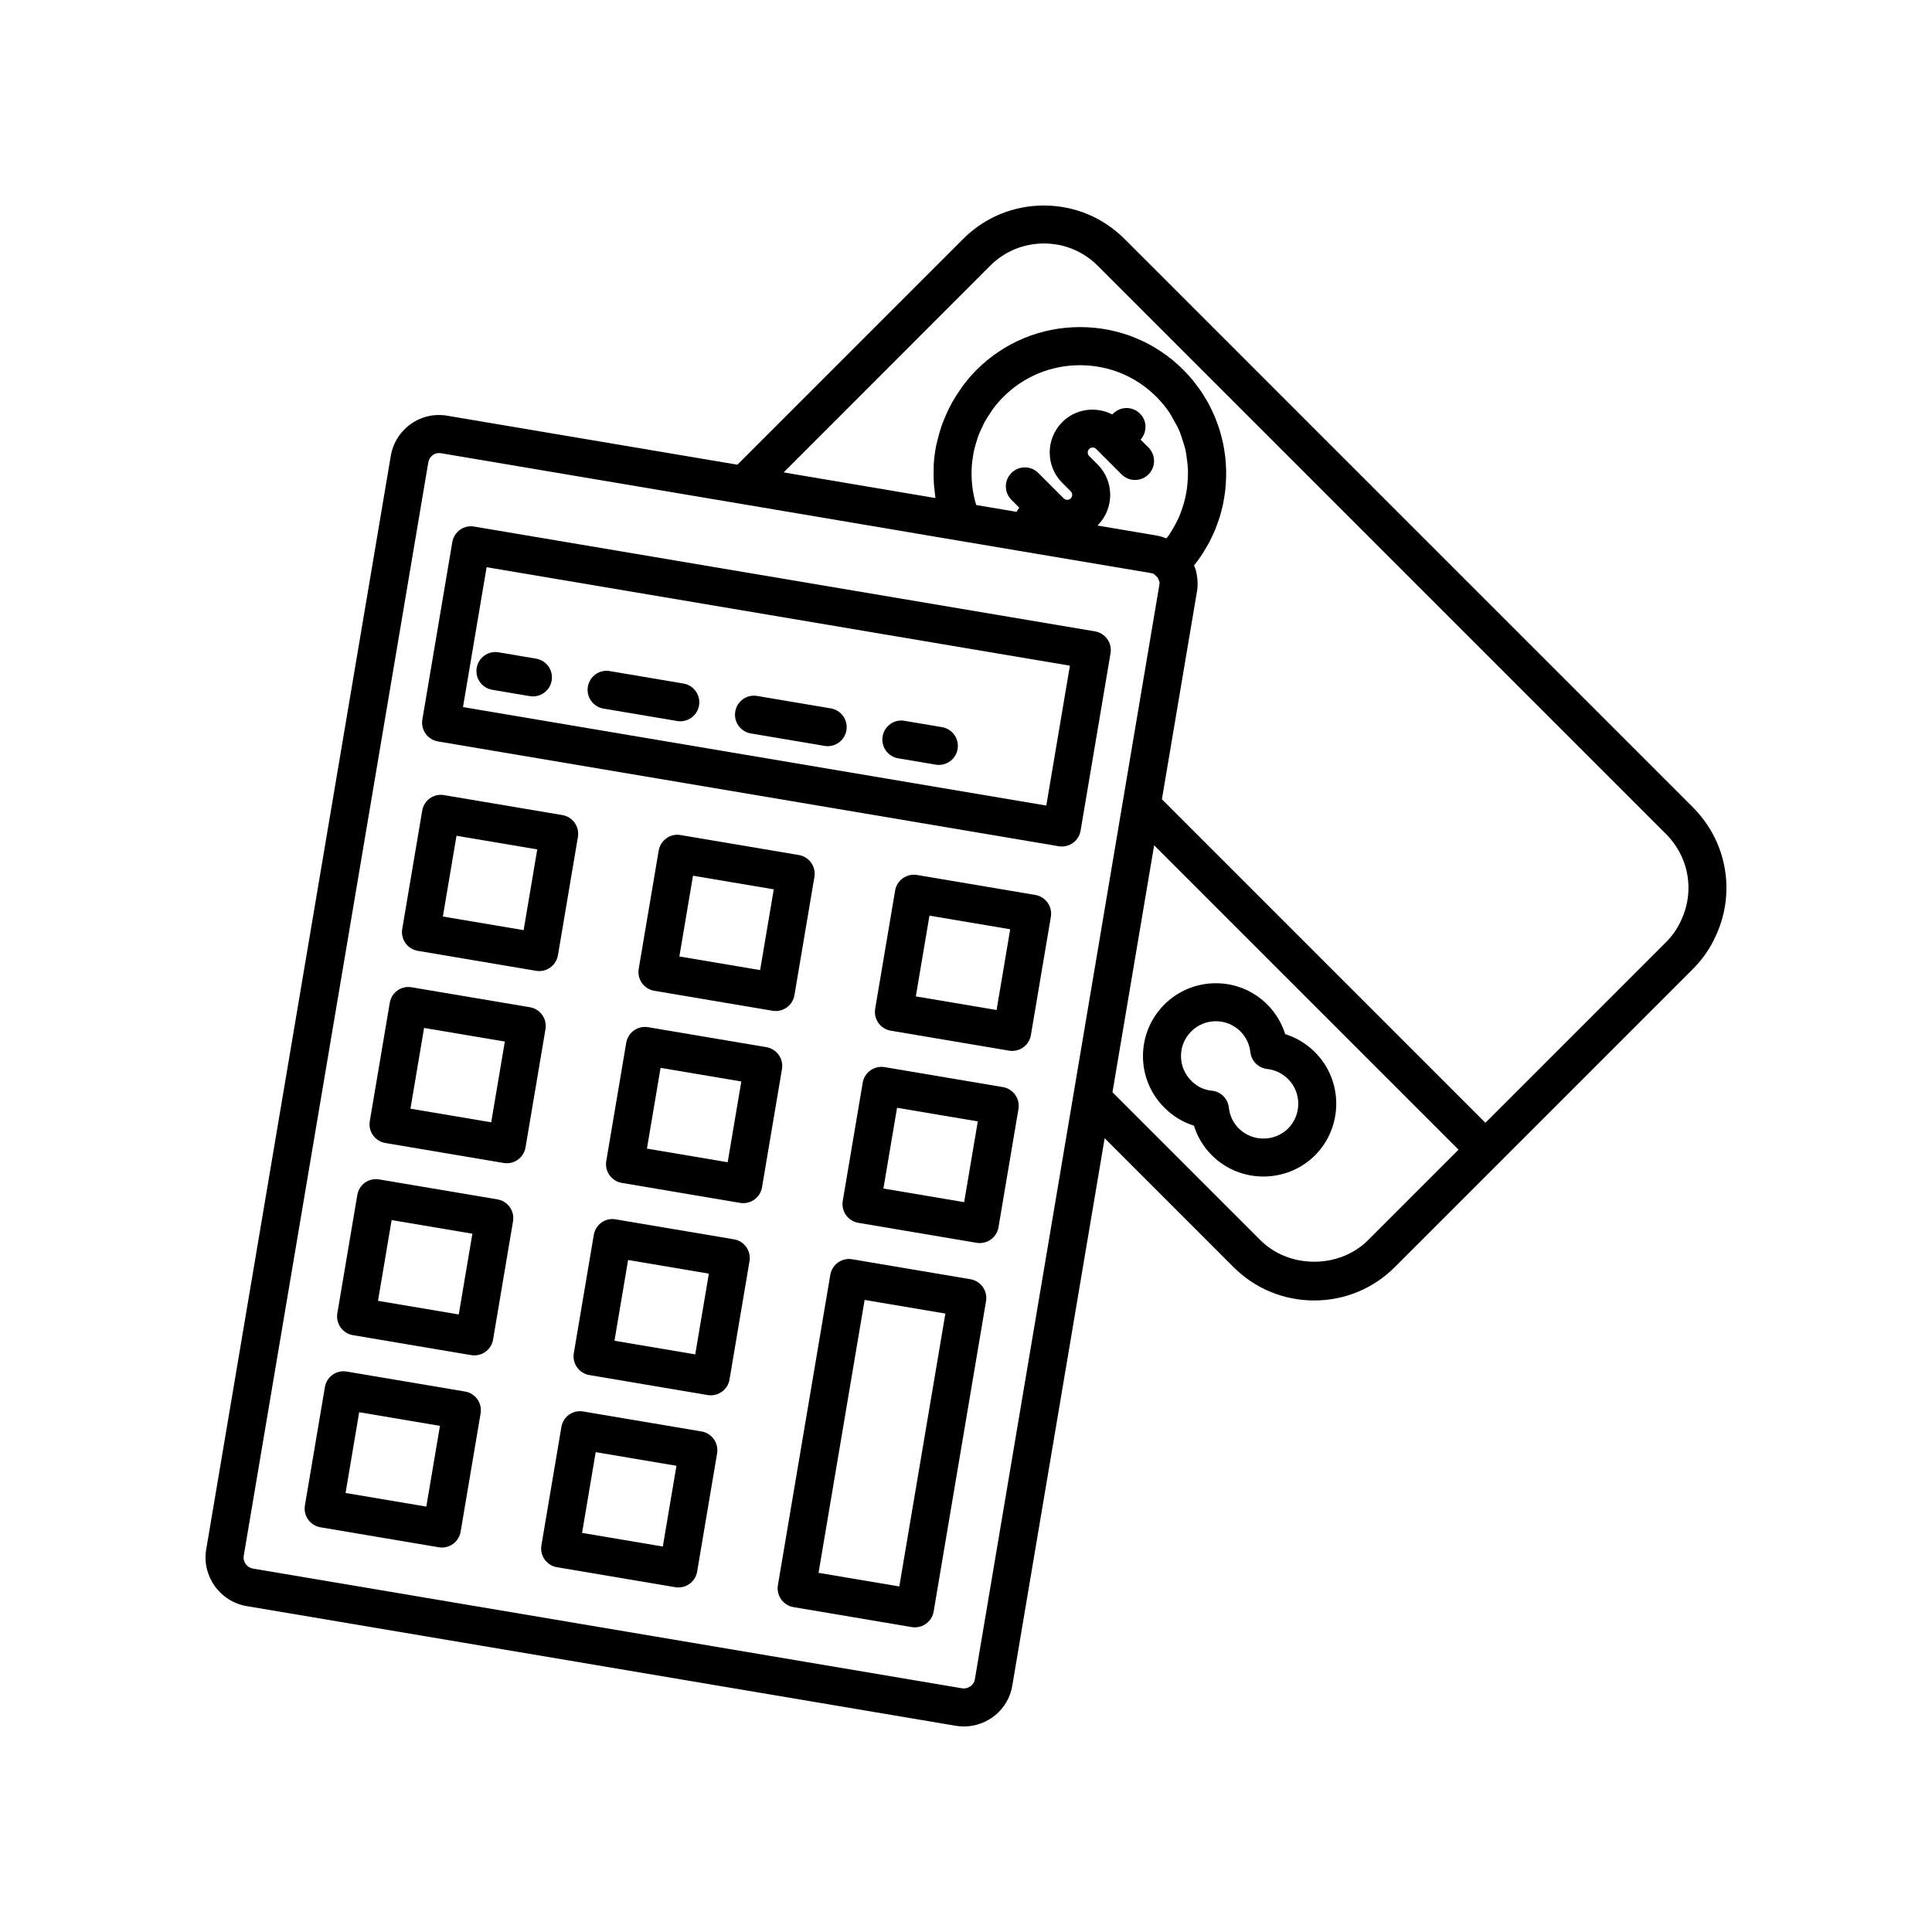 <?xml version="1.0" encoding="UTF-8"?>
<!-- Uploaded to: SVG Find, www.svgrepo.com, Generator: SVG Find Mixer Tools -->
<svg fill="#000000" width="800px" height="800px" version="1.1" viewBox="144 144 512 512" xmlns="http://www.w3.org/2000/svg">
 <g>
  <path d="m484.59 418.05c-0.93-2.945-2.555-5.652-4.742-7.84-7.523-7.523-19.758-7.523-27.277 0-3.656 3.656-5.672 8.508-5.672 13.664s2.016 10.012 5.633 13.625c2.199 2.246 4.914 3.894 7.875 4.816 0.922 2.965 2.535 5.644 4.773 7.883 3.766 3.731 8.707 5.594 13.648 5.594s9.883-1.863 13.648-5.594c0.012-0.012 0.02-0.023 0.031-0.031 7.492-7.562 7.484-19.812-0.016-27.312-2.25-2.246-4.938-3.875-7.902-4.805zm0.777 25.008c-3.617 3.57-9.484 3.559-13.078 0-1.484-1.484-2.398-3.406-2.633-5.559-0.262-2.367-2.148-4.231-4.523-4.457-2.07-0.203-3.938-1.098-5.438-2.629-1.754-1.754-2.723-4.078-2.723-6.543 0-2.461 0.965-4.785 2.723-6.539 1.797-1.797 4.156-2.695 6.516-2.695 2.359 0 4.719 0.898 6.512 2.691 1.484 1.488 2.398 3.398 2.641 5.523 0.266 2.332 2.106 4.172 4.438 4.438 2.125 0.242 4.051 1.172 5.57 2.688 3.582 3.59 3.578 9.449-0.004 13.082z"/>
  <path d="m595.88 361.78c-1.074-1.48-2.09-2.684-3.188-3.777l-150.69-150.69c-5.703-5.703-13.293-8.848-21.371-8.848-8.082 0-15.672 3.141-21.375 8.848l-59.832 59.836-76.855-12.973c-3.434-0.594-6.875 0.184-9.711 2.199-2.812 2-4.695 4.984-5.293 8.426l-48.926 289.87c-1.141 7.004 3.609 13.707 10.633 14.945l188.05 31.742c0.711 0.117 1.418 0.172 2.117 0.172 6.258 0 11.789-4.5 12.828-10.805l24.48-145.08 34.148 34.148c5.703 5.703 13.293 8.844 21.371 8.844s15.672-3.141 21.371-8.844l79.051-79.051c2.543-2.543 4.562-5.477 6.008-8.723 4.609-9.859 3.527-21.441-2.82-30.238zm-193.54 227.29c-0.254 1.531-1.832 2.598-3.359 2.352l-187.98-31.734c-1.586-0.281-2.664-1.805-2.41-3.371l48.918-289.81c0.137-0.785 0.562-1.465 1.199-1.918 0.484-0.344 1.051-0.523 1.645-0.523 0.172 0 0.348 0.016 0.523 0.043l96.141 16.23 41.043 6.945c0.004 0 0.004 0.004 0.008 0.004l50.785 8.555c0.309 0.055 0.672 0.176 0.797 0.164 0.129 0.129 0.457 0.398 0.598 0.512l0.484 0.484c0.027 0.039 0.055 0.078 0.082 0.117 0.07 0.172 0.148 0.344 0.242 0.508 0.047 0.164 0.105 0.324 0.188 0.492 0.035 0.176 0.055 0.348 0.055 0.523zm32.543-321.98-2.246-2.246c-0.512-0.512-0.512-1.348 0-1.859 0.516-0.516 1.352-0.508 1.863 0l1.117 1.117c0.004 0.004 0.004 0.004 0.004 0.008 0.004 0.004 0.004 0.004 0.008 0.004l5.609 5.609c1.969 1.969 5.156 1.969 7.125 0s1.969-5.156 0-7.125l-2.094-2.094c1.766-1.977 1.746-4.992-0.152-6.891-1.969-1.969-5.156-1.969-7.125 0l-0.227 0.227c-4.285-2.207-9.668-1.566-13.254 2.023-4.438 4.441-4.438 11.668 0.004 16.105l2.246 2.246c0.512 0.516 0.512 1.348 0 1.863-0.512 0.512-1.348 0.512-1.859 0l-1.117-1.117c-0.004-0.004-0.004-0.004-0.004-0.008-0.004-0.004-0.004-0.004-0.008-0.004l-5.609-5.609c-1.969-1.969-5.156-1.969-7.125 0s-1.969 5.156 0 7.125l2.094 2.094c-0.297 0.332-0.527 0.703-0.719 1.086l-10.684-1.805c-0.086-0.277-0.195-0.555-0.27-0.832-0.152-0.566-0.273-1.137-0.395-1.707-0.156-0.762-0.289-1.523-0.383-2.289-0.07-0.582-0.121-1.168-0.156-1.754-0.047-0.758-0.059-1.516-0.043-2.273 0.012-0.586 0.031-1.168 0.078-1.75 0.062-0.758 0.168-1.504 0.285-2.254 0.094-0.57 0.18-1.141 0.309-1.703 0.168-0.75 0.391-1.488 0.621-2.227 0.168-0.539 0.32-1.082 0.52-1.613 0.285-0.754 0.633-1.484 0.984-2.215 0.23-0.48 0.434-0.973 0.691-1.445 0.434-0.789 0.941-1.543 1.449-2.293 0.254-0.375 0.473-0.77 0.746-1.137 0.82-1.098 1.719-2.148 2.707-3.141 5.434-5.434 12.652-8.422 20.336-8.422h0.031c7.668 0.008 14.863 2.996 20.27 8.422 1.34 1.34 2.496 2.789 3.516 4.309 0.34 0.504 0.574 1.051 0.879 1.57 0.609 1.043 1.211 2.09 1.68 3.191 0.277 0.648 0.457 1.324 0.684 1.992 0.344 1.02 0.688 2.035 0.914 3.082 0.156 0.719 0.238 1.449 0.34 2.18 0.141 1.016 0.266 2.035 0.297 3.062 0.023 0.75-0.008 1.5-0.043 2.25-0.047 1.012-0.129 2.016-0.281 3.019-0.113 0.75-0.262 1.492-0.434 2.231-0.23 0.988-0.52 1.965-0.855 2.926-0.25 0.719-0.516 1.43-0.824 2.133-0.418 0.949-0.918 1.867-1.445 2.777-0.383 0.66-0.758 1.32-1.195 1.953-0.188 0.27-0.43 0.508-0.625 0.773-0.055-0.023-0.113-0.027-0.168-0.047-0.797-0.293-1.582-0.535-2.371-0.676l-15.75-2.66c0.02-0.02 0.043-0.031 0.062-0.051 4.438-4.461 4.438-11.691-0.008-16.133zm71.645 205.58c-7.602 7.602-20.895 7.602-28.496 0l-39.215-39.215 11.043-65.445 80.664 80.664zm83.035-84.879c-0.016 0.031-0.031 0.062-0.043 0.098-0.945 2.129-2.269 4.055-3.945 5.734l-47.93 47.93-85.727-85.738 9.234-54.723c0.223-0.992 0.223-1.871 0.223-2.457 0-0.832-0.082-1.664-0.188-2.121-0.113-0.93-0.352-1.73-0.598-2.266-0.016-0.035-0.016-0.074-0.027-0.109-0.023-0.066-0.062-0.129-0.086-0.191-0.012-0.035-0.027-0.066-0.039-0.102 0.785-0.977 1.516-1.984 2.191-3.016 0.191-0.289 0.348-0.598 0.531-0.891 0.473-0.762 0.938-1.523 1.352-2.309 0.215-0.41 0.395-0.832 0.594-1.246 0.332-0.691 0.668-1.379 0.957-2.086 0.188-0.461 0.344-0.934 0.516-1.398 0.246-0.676 0.496-1.352 0.703-2.039 0.148-0.492 0.27-0.988 0.398-1.484 0.176-0.676 0.352-1.352 0.488-2.039 0.105-0.508 0.184-1.023 0.266-1.535 0.109-0.68 0.215-1.355 0.289-2.039 0.055-0.52 0.094-1.039 0.129-1.562 0.047-0.684 0.082-1.363 0.094-2.047 0.008-0.523 0.004-1.047-0.008-1.574-0.016-0.68-0.051-1.355-0.102-2.035-0.039-0.527-0.09-1.051-0.148-1.578-0.078-0.676-0.18-1.348-0.293-2.019-0.09-0.52-0.18-1.035-0.289-1.547-0.145-0.672-0.312-1.34-0.492-2.004-0.137-0.504-0.27-1.012-0.426-1.512-0.207-0.668-0.449-1.324-0.691-1.98-0.18-0.484-0.352-0.969-0.551-1.449-0.277-0.668-0.598-1.32-0.914-1.973-0.219-0.449-0.426-0.906-0.66-1.348-0.359-0.668-0.762-1.316-1.16-1.969-0.25-0.406-0.48-0.824-0.75-1.223-0.469-0.703-0.992-1.379-1.512-2.059-0.246-0.32-0.469-0.656-0.727-0.969-0.805-0.98-1.656-1.934-2.57-2.848-7.301-7.332-17.031-11.371-27.391-11.383h-0.039c-10.375 0-20.125 4.039-27.461 11.375-1.277 1.277-2.426 2.644-3.496 4.055-0.336 0.441-0.625 0.906-0.941 1.359-0.695 1.004-1.355 2.027-1.949 3.086-0.305 0.543-0.59 1.09-0.867 1.648-0.523 1.047-0.992 2.113-1.418 3.199-0.215 0.547-0.441 1.086-0.629 1.645-0.438 1.289-0.793 2.602-1.094 3.926-0.082 0.359-0.199 0.707-0.27 1.066-0.332 1.688-0.547 3.394-0.652 5.113-0.027 0.445-0.004 0.895-0.016 1.344-0.035 1.281-0.023 2.566 0.074 3.852 0.043 0.609 0.125 1.211 0.199 1.82 0.074 0.605 0.098 1.215 0.199 1.816l-17.285-2.918-22.938-3.883 54.727-54.766c3.801-3.801 8.859-5.894 14.25-5.894 5.387 0 10.445 2.094 14.246 5.894l150.7 150.7c0.812 0.812 1.5 1.668 2.141 2.555 4.191 5.852 4.902 13.559 1.824 20.117z"/>
  <path d="m434.18 311.32-164.51-27.773c-2.769-0.48-5.344 1.387-5.805 4.129l-7.938 47.004c-0.223 1.32 0.086 2.668 0.859 3.758 0.773 1.09 1.949 1.824 3.266 2.047l164.51 27.773c0.281 0.051 0.566 0.07 0.844 0.07 2.414 0 4.547-1.738 4.961-4.199l7.938-47.004c0.223-1.32-0.086-2.668-0.859-3.758-0.773-1.09-1.945-1.824-3.266-2.047zm-12.902 46.164-154.58-26.098 6.258-37.07 154.58 26.098z"/>
  <path d="m254.72 395.98 31.336 5.293c0.281 0.051 0.566 0.07 0.844 0.07 2.414 0 4.547-1.738 4.961-4.199l5.293-31.336c0.223-1.32-0.086-2.668-0.859-3.758-0.773-1.09-1.949-1.824-3.266-2.047l-31.336-5.289c-2.773-0.492-5.344 1.383-5.805 4.129l-5.293 31.332c-0.223 1.32 0.086 2.668 0.859 3.758s1.949 1.828 3.266 2.047zm10.258-30.492 21.402 3.613-3.613 21.398-21.402-3.613z"/>
  <path d="m348.73 411.86c0.281 0.051 0.566 0.07 0.844 0.07 2.414 0 4.547-1.738 4.961-4.199l5.293-31.336c0.465-2.742-1.387-5.344-4.129-5.805l-31.336-5.293c-2.746-0.484-5.344 1.387-5.805 4.129l-5.293 31.336c-0.465 2.742 1.387 5.344 4.129 5.805zm-21.078-35.789 21.402 3.613-3.613 21.402-21.402-3.613z"/>
  <path d="m418.36 381.17-31.336-5.293c-1.301-0.227-2.668 0.09-3.758 0.859-1.09 0.773-1.824 1.949-2.047 3.266l-5.289 31.336c-0.465 2.742 1.387 5.344 4.129 5.805l31.336 5.289c0.285 0.051 0.566 0.07 0.844 0.07 2.414 0 4.547-1.738 4.961-4.199l5.289-31.332c0.465-2.738-1.383-5.336-4.129-5.801zm-10.258 30.496-21.398-3.613 3.613-21.398 21.398 3.613z"/>
  <path d="m284.43 410.93-31.336-5.289c-2.781-0.492-5.344 1.383-5.805 4.129l-5.289 31.336c-0.465 2.742 1.387 5.344 4.129 5.805l31.336 5.289c0.285 0.047 0.566 0.07 0.844 0.07 2.414 0 4.547-1.738 4.961-4.199l5.289-31.336c0.465-2.742-1.383-5.344-4.129-5.805zm-10.258 30.496-21.398-3.613 3.613-21.398 21.398 3.613z"/>
  <path d="m347.1 421.51-31.336-5.293c-1.301-0.23-2.668 0.09-3.758 0.859-1.09 0.773-1.824 1.949-2.047 3.266l-5.289 31.336c-0.465 2.742 1.387 5.344 4.129 5.805l31.336 5.293c0.277 0.051 0.559 0.07 0.84 0.07 1.039 0 2.062-0.32 2.922-0.934 1.09-0.773 1.824-1.949 2.047-3.266l5.289-31.336c0.461-2.738-1.391-5.336-4.133-5.801zm-10.258 30.496-21.398-3.613 3.613-21.402 21.398 3.613z"/>
  <path d="m409.77 432.09-31.336-5.293c-1.305-0.23-2.668 0.09-3.758 0.859-1.09 0.773-1.824 1.949-2.047 3.266l-5.289 31.336c-0.465 2.742 1.387 5.344 4.129 5.805l31.336 5.293c0.277 0.051 0.559 0.07 0.84 0.07 1.039 0 2.062-0.32 2.922-0.934 1.09-0.773 1.824-1.949 2.047-3.266l5.289-31.336c0.461-2.738-1.391-5.34-4.133-5.801zm-10.258 30.496-21.398-3.613 3.613-21.402 21.398 3.613z"/>
  <path d="m275.83 461.85-31.336-5.289c-2.766-0.496-5.344 1.383-5.805 4.129l-5.289 31.336c-0.465 2.742 1.387 5.344 4.129 5.805l31.336 5.289c0.285 0.051 0.566 0.07 0.844 0.07 2.414 0 4.547-1.738 4.961-4.199l5.289-31.336c0.465-2.742-1.387-5.344-4.129-5.805zm-10.258 30.496-21.398-3.613 3.613-21.398 21.398 3.613z"/>
  <path d="m338.5 472.43-31.336-5.289c-2.766-0.492-5.348 1.383-5.805 4.129l-5.293 31.332c-0.223 1.32 0.086 2.668 0.859 3.758 0.773 1.086 1.949 1.824 3.266 2.047l31.336 5.293c0.281 0.051 0.566 0.07 0.844 0.07 2.414 0 4.547-1.738 4.961-4.199l5.293-31.336c0.223-1.32-0.086-2.668-0.859-3.758-0.773-1.09-1.949-1.828-3.266-2.047zm-10.258 30.496-21.402-3.613 3.613-21.398 21.402 3.613z"/>
  <path d="m401.18 483.01-31.336-5.293c-1.305-0.23-2.668 0.09-3.758 0.859-1.09 0.773-1.824 1.949-2.047 3.266l-13.887 82.254c-0.465 2.742 1.387 5.344 4.129 5.805l31.336 5.293c0.277 0.051 0.559 0.07 0.84 0.07 1.039 0 2.062-0.32 2.922-0.934 1.09-0.773 1.824-1.949 2.047-3.266l13.887-82.254c0.457-2.738-1.391-5.336-4.133-5.801zm-18.855 81.418-21.402-3.613 12.211-72.32 21.402 3.613z"/>
  <path d="m267.24 512.77-31.336-5.289c-2.773-0.496-5.344 1.383-5.805 4.129l-5.293 31.336c-0.223 1.32 0.086 2.668 0.859 3.758 0.773 1.09 1.949 1.824 3.266 2.047l31.336 5.289c0.285 0.051 0.566 0.07 0.844 0.07 2.414 0 4.547-1.738 4.961-4.199l5.293-31.336c0.223-1.32-0.086-2.668-0.859-3.758-0.777-1.09-1.953-1.828-3.266-2.047zm-10.262 30.496-21.402-3.613 3.613-21.398 21.402 3.613z"/>
  <path d="m329.91 523.35-31.336-5.289c-2.773-0.492-5.344 1.383-5.805 4.129l-5.289 31.336c-0.465 2.742 1.387 5.344 4.129 5.805l31.336 5.289c0.285 0.051 0.566 0.07 0.844 0.07 2.414 0 4.547-1.738 4.961-4.199l5.289-31.336c0.461-2.742-1.387-5.34-4.129-5.805zm-10.258 30.496-21.398-3.613 3.613-21.398 21.398 3.613z"/>
  <path d="m270.33 321c-0.465 2.742 1.387 5.344 4.129 5.805l9.938 1.676c0.281 0.051 0.566 0.07 0.844 0.07 2.414 0 4.547-1.738 4.961-4.199 0.465-2.742-1.387-5.344-4.129-5.805l-9.938-1.676c-2.746-0.473-5.344 1.387-5.805 4.129z"/>
  <path d="m342.98 338.37 19.527 3.297c0.281 0.051 0.566 0.07 0.844 0.07 2.414 0 4.547-1.738 4.961-4.199 0.465-2.742-1.387-5.344-4.129-5.805l-19.527-3.297c-2.754-0.48-5.344 1.387-5.805 4.129-0.465 2.742 1.383 5.344 4.129 5.805z"/>
  <path d="m303.92 331.78 19.527 3.297c0.281 0.051 0.566 0.07 0.844 0.07 2.414 0 4.547-1.738 4.961-4.199 0.465-2.742-1.387-5.344-4.129-5.805l-19.527-3.297c-2.746-0.492-5.344 1.383-5.805 4.129-0.465 2.742 1.383 5.34 4.129 5.805z"/>
  <path d="m382.03 344.96 9.938 1.676c0.281 0.051 0.566 0.07 0.844 0.07 2.414 0 4.547-1.738 4.961-4.199 0.465-2.742-1.387-5.344-4.129-5.805l-9.938-1.676c-2.738-0.496-5.344 1.383-5.805 4.129-0.465 2.742 1.387 5.344 4.129 5.805z"/>
 </g>
</svg>